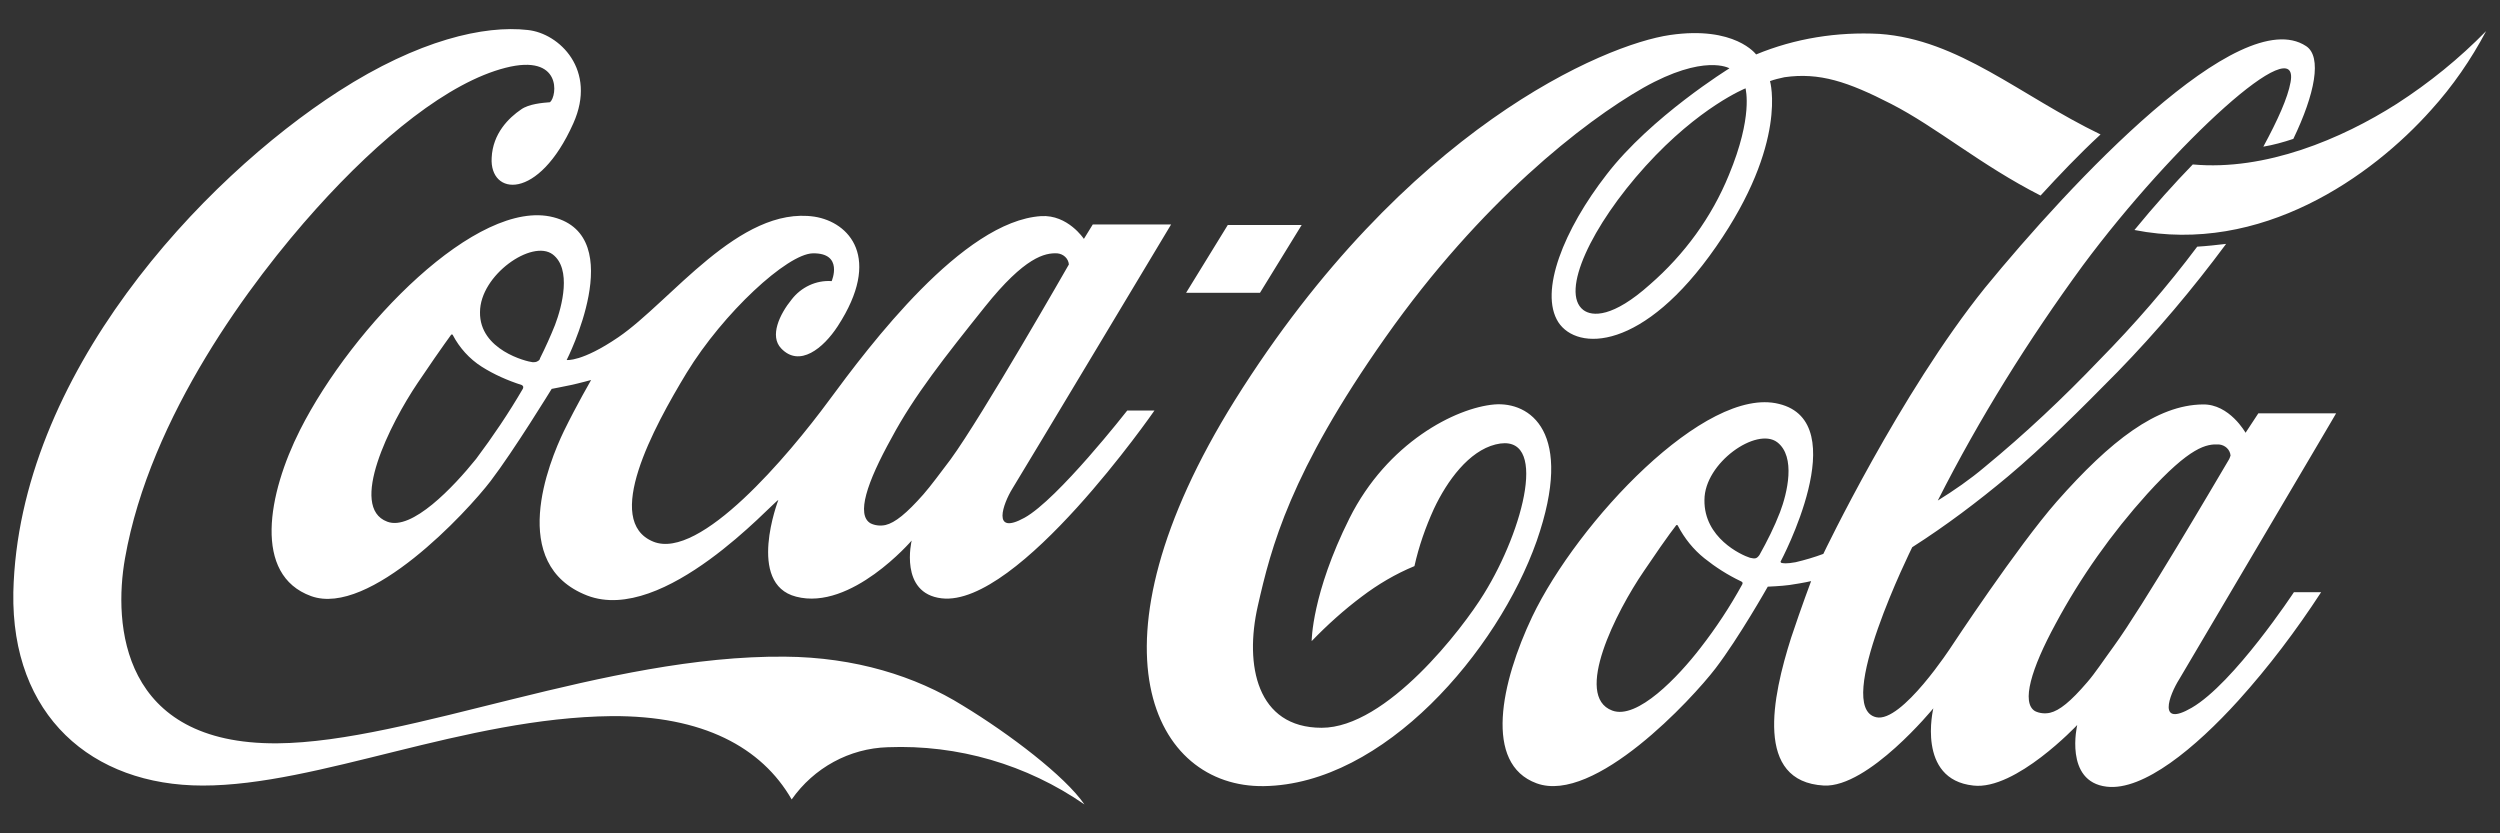 <?xml version="1.0" encoding="utf-8"?>
<!-- Generator: Adobe Illustrator 25.4.0, SVG Export Plug-In . SVG Version: 6.00 Build 0)  -->
<svg version="1.1" id="Layer_1" xmlns="http://www.w3.org/2000/svg" xmlns:xlink="http://www.w3.org/1999/xlink" x="0px" y="0px"
	 viewBox="0 0 450 150" style="enable-background:new 0 0 450 150;" xml:space="preserve">
<rect x="0" y="0" width="450" height="150" fill="#333333" stroke="none"/>
<style type="text/css">
	.st0{fill:#FFFFFF;}
</style>
<g>
	<g>
		<path class="st0" d="M314.2,15.9c0,0-8.3,3.3-18,14c-9.7,10.7-15.4,22.7-11.2,25.9c1.6,1.2,5.3,1.4,12-4.6
			c6.2-5.4,11.1-12.1,14.2-19.7C315.6,20.9,314.2,16.1,314.2,15.9 M367.3,35.2c-10.8-5.5-18.7-12.3-26.9-16.5
			c-7.8-4-12.9-5.7-19.2-4.8c-0.9,0.2-1.8,0.4-2.6,0.7c0,0,3.3,11.1-9.7,29.8c-13.1,18.9-25,18.8-28.4,13.6
			c-3.5-5.5,1-16.7,8.7-26.6c8-10.4,22.1-19.1,22.1-19.1s-4.5-2.7-15.5,3.5c-10.7,6.1-29.2,20.5-46.4,44.9s-20.6,37.8-23,48.4
			s-0.2,21.9,11.5,21.9c11.7,0,25.4-17.9,29.2-24.1c7.2-11.6,11.8-29.3,2.1-26.9c-4.8,1.2-8.7,6.5-11.1,11.6
			c-1.5,3.3-2.7,6.7-3.5,10.3c-3.4,1.4-6.6,3.3-9.5,5.5c-3.2,2.4-6.2,5.1-9,8c0,0,0-8.5,6.8-22.1s19.1-19.9,26.1-20.5
			c6.3-0.5,14.5,4.8,7.6,24.6c-7,19.8-27.5,43.8-49.1,44.1c-19.9,0.3-32.9-25.1-5.2-69.5c30.7-49,66.6-64,78.3-65.7
			c11.7-1.7,15.5,3.5,15.5,3.5c7-2.9,14.6-4.1,22.2-3.7c14.3,1,25.3,11.1,39.8,18.1C374.2,27.8,370.6,31.6,367.3,35.2 M431.4,18.7
			c-9.9,6.3-23.6,12.1-36.7,10.9c-3.3,3.4-6.9,7.4-10.5,11.8c22.8,4.5,42.7-9.6,53.4-21.6c3.9-4.3,7.2-9.1,9.9-14.2
			C442.7,10.5,437.3,14.9,431.4,18.7 M401.1,82.9c0.2-0.3,0.3-0.6,0.4-0.9c-0.1-1.1-1-1.9-2.1-2c-2.2-0.1-5.1,0.3-12.9,8.9
			c-6.4,7.1-12,15-16.5,23.4c-4.4,8.1-6.2,14.2-3.7,15.7c0.8,0.4,1.8,0.5,2.7,0.3c1.7-0.4,3.7-2,6.7-5.5c1.4-1.6,2.9-3.9,4.8-6.5
			C385.6,109.3,398.5,87.3,401.1,82.9 M320.4,92.2c1.3-3.4,2.9-10-0.5-12.6c-3.7-2.8-13.1,3.7-13.1,10.4c-0.1,6.8,6.6,9.9,8.2,10.4
			c0.9,0.2,1.2,0.2,1.7-0.5C318.1,97.4,319.4,94.8,320.4,92.2 M313.3,104.6c-2.3-1.1-4.5-2.5-6.5-4.1c-2-1.6-3.6-3.6-4.8-5.9
			c-0.1-0.2-0.3-0.1-0.4,0.1s-0.7,0.7-5.7,8.1c-5,7.3-12.7,22.5-5.7,25.1c4.5,1.7,11.9-6.1,15.9-11.3c2.8-3.6,5.3-7.4,7.5-11.4
			C313.8,104.8,313.5,104.7,313.3,104.6 M392.3,122.2c-1.9,3-4,8.8,2.2,5.2c7.6-4.4,18.4-20.8,18.4-20.8h4.9
			c-4.5,6.9-9.4,13.4-14.9,19.5c-7.7,8.5-17.1,16.3-23.7,15.5c-7.7-0.9-5.3-11.1-5.3-11.1s-11.1,11.8-18.7,10.9
			c-10.3-1.1-7.2-13.9-7.2-13.9s-11.7,14.3-19.7,13.9c-12.5-0.7-9.3-15.9-5.9-26.6c1.9-5.7,3.6-10.2,3.6-10.2s-1.2,0.3-3.9,0.7
			c-1.4,0.2-3.9,0.3-3.9,0.3s-5.2,9.2-9.4,14.7c-4.2,5.5-21.8,24.5-32.2,20.7c-9.6-3.5-6.4-18.2-0.8-30
			c8.2-17.1,31.2-41.6,44.4-38.3c13.7,3.3,0.3,28.4,0.3,28.4s0,0.1,0.1,0.2c0.3,0.1,1,0.2,2.6-0.1c1.7-0.4,3.4-0.9,5-1.5
			c0,0,13.8-28.9,29.1-47.9C372.7,33,403.1,0.4,415.1,8.3c2.9,1.9,1.6,8.6-2.3,16.7c-1.8,0.6-3.6,1.1-5.4,1.4
			c2.6-4.8,4.4-8.8,4.9-11.6c1.8-9.8-21,10.9-37.4,33c-9.8,13.4-18.6,27.5-26.1,42.3c2.9-1.8,5.8-3.8,8.4-6
			c7.3-6,14.2-12.5,20.7-19.3c6.3-6.4,12.2-13.2,17.6-20.4c1.7-0.1,3.5-0.3,5.2-0.5c-6,8.1-12.5,15.8-19.5,23
			c-6.5,6.6-13.6,13.7-19.7,18.8c-5.5,4.6-11.2,8.9-17.3,12.8c0,0-14.3,28.8-6.5,30.6c4.6,1.1,13.6-12.8,13.6-12.8
			s11.8-17.9,18.9-26c9.7-11,18-17.4,26.3-17.5c4.8-0.1,7.7,5.1,7.7,5.1l2.3-3.5h14C420.6,74.3,394.3,118.8,392.3,122.2 M431.4,18.7
			c-9.9,6.3-23.6,12.1-36.7,10.9c-3.3,3.4-6.9,7.4-10.5,11.8c22.8,4.5,42.7-9.6,53.4-21.6c3.9-4.3,7.2-9.1,9.9-14.2
			C442.7,10.5,437.3,14.9,431.4,18.7 M234.3,40.5h-13.3l-7.5,12.2h13.3L234.3,40.5z M171.1,82.7c5.7-7.8,21.3-35.1,21.3-35.1
			c-0.1-1.1-1-1.9-2.1-2c-2.2-0.1-5.8,0.6-13,9.6c-7.2,9-12.8,16.1-16.8,23.6c-4.5,8.1-6.4,13.9-3.8,15.4c0.8,0.4,1.8,0.5,2.7,0.3
			c1.7-0.4,3.8-2.1,6.8-5.5C167.6,87.4,169.2,85.2,171.1,82.7 M99.5,45.8c-3.7-2.8-13.1,3.7-13.1,10.4c-0.1,6.8,8.4,8.9,9.5,9
			c0.3,0,0.6,0,0.9-0.2c0.2-0.1,0.4-0.3,0.4-0.5c1-2,1.9-4,2.7-6C101.2,55.1,102.9,48.4,99.5,45.8 M93.9,69.3
			c-2.5-0.8-5-1.9-7.2-3.3c-2.2-1.4-4-3.4-5.2-5.7c-0.1-0.2-0.3-0.1-0.4,0.1c-0.1,0.2-0.9,1.1-5.9,8.5s-12.5,22.4-5.5,25
			c4.4,1.7,11.9-6.2,16-11.3c3-4,5.9-8.3,8.4-12.6C94.3,69.6,94.1,69.4,93.9,69.3 M202.9,73.9h4.9c0,0-24.5,35.4-38.3,33.8
			c-7.7-0.9-5.4-10.4-5.4-10.4s-10.9,12.7-20.8,10.1c-9-2.3-3.2-17.4-3.2-17.4c-1,0.4-20.6,22.5-34.4,17.2
			c-14.4-5.6-6.9-24-4.2-29.6c2.3-4.7,4.9-9.2,4.9-9.2s-2.2,0.6-3.6,0.9c-1.4,0.3-3.5,0.7-3.5,0.7s-6.8,11.1-11,16.6
			c-4.2,5.5-21.8,24.5-32.3,20.7s-7.8-18.4-2-29.9c9.5-18.8,32-41.8,45.6-38.3c13.7,3.5,2.4,25.7,2.4,25.7s2.7,0.4,9.3-4.1
			c9.4-6.4,21.8-23.7,35.3-21.7c6.3,1,12.2,7.4,4.2,19.7c-2.6,4-6.9,7.5-10.2,4c-2.1-2.2-0.3-6.1,1.9-8.8c1.7-2.2,4.4-3.5,7.2-3.3
			c0,0,2.2-5.1-3.4-5c-4.6,0.1-16.1,10.7-22.7,21.5c-6,9.9-15.1,26.7-6,30.4c8.4,3.4,24.3-15.5,31.6-25.4s24.1-32.3,38.2-33.2
			c4.8-0.3,7.7,4.1,7.7,4.1l1.6-2.6h14.1c0,0-26.5,44.2-28.6,47.6c-1.6,2.6-3.8,8.5,2.2,5.2C190.4,89.9,202.9,73.9,202.9,73.9
			 M195.2,144.8c-10.4-7.2-22.8-10.8-35.4-10.3c-6.9,0.2-13.3,3.7-17.3,9.4c-5.4-9.4-16-15.1-32.4-15c-26.5,0.3-52.8,12.5-73.6,12.5
			c-20,0-34.5-12.6-34.1-34.8c0.9-39.1,33.9-74.3,58.6-90.2C75.3,7.2,87.2,4.5,95,5.4c5.7,0.6,12.5,7.2,8.2,16.8
			c-6.3,14.1-15.1,13-14.7,6.2c0.2-4.4,3.1-7.2,5.3-8.7c1.4-1,3.9-1.2,5.2-1.3c1.3-1.1,2.2-8.8-8-6.2S68.5,24.7,56.9,37.6
			S27,74.9,22.5,100.5c-2.1,11.9-0.7,33.5,27.4,33.3c23.9-0.2,59.1-15.9,91.4-15.6c12.6,0.1,23.5,3.5,32,8.8
			C181.7,132.1,191.7,139.7,195.2,144.8"/>
	</g>
</g>
</svg>
